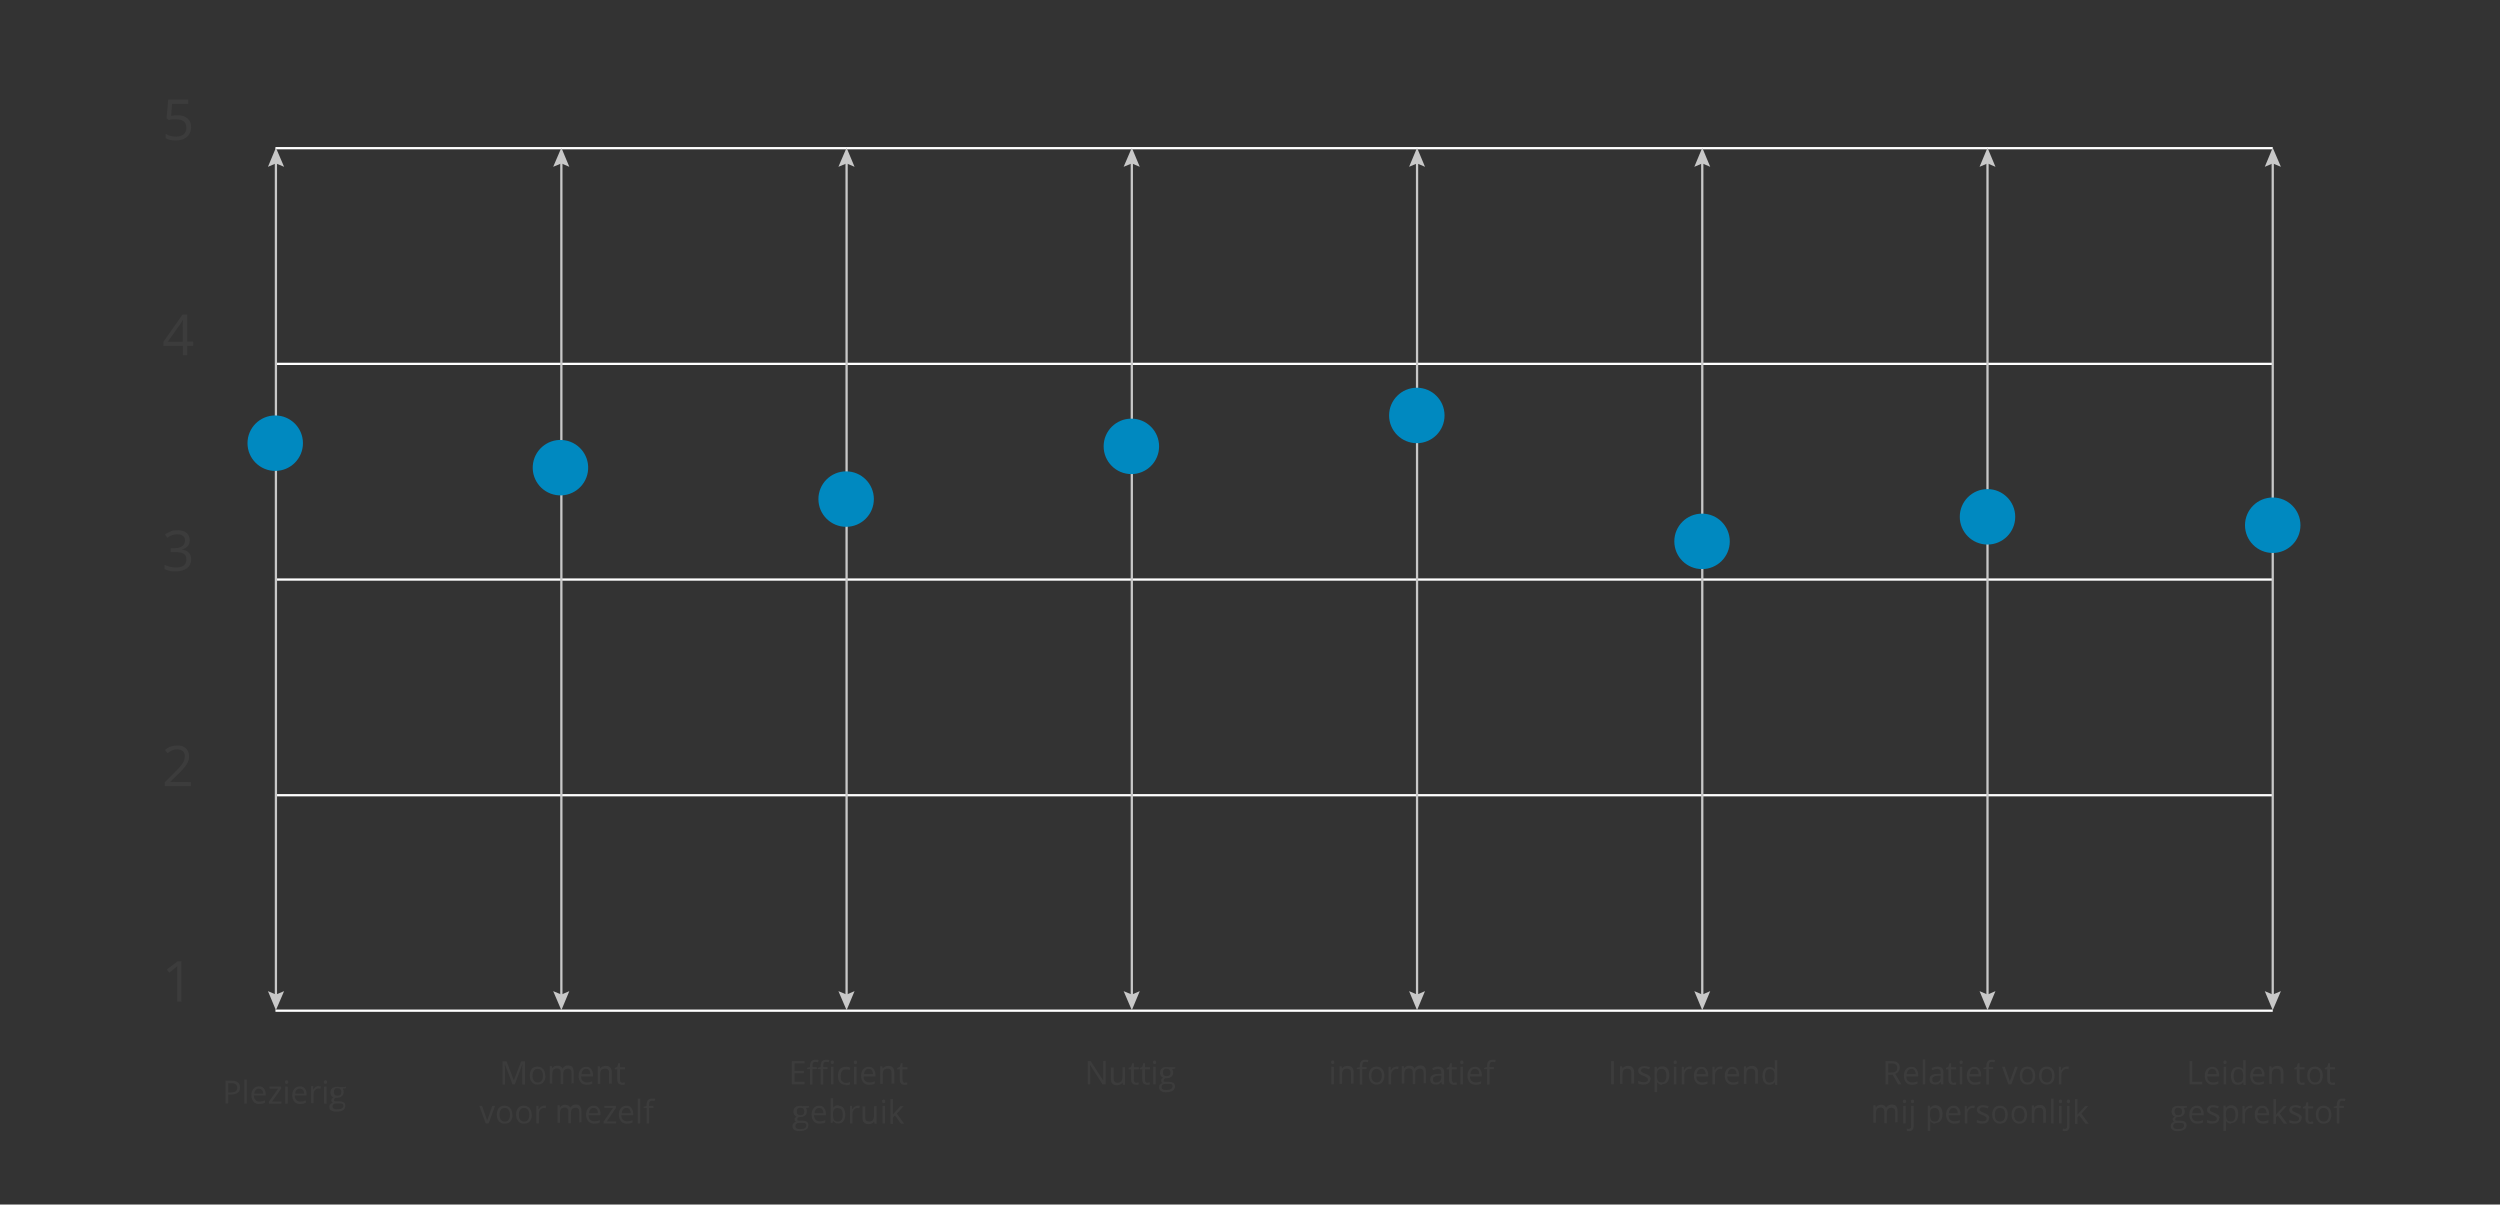 <?xml version="1.0" encoding="UTF-8"?>
<svg id="Laag_1" data-name="Laag 1" xmlns="http://www.w3.org/2000/svg" version="1.1" viewBox="0 0 1100 530">
  <rect x="0" y="0" width="1100" height="530" fill="#333333" stroke="none"/>
  <defs>
    <style>
      .cls-1 {
        stroke: #c8c8c8;
        stroke-width: 1px;
      }

      .cls-1, .cls-2 {
        fill: none;
        stroke-miterlimit: 10;
      }

      .cls-3 {
        fill: #0089c0;
      }

      .cls-3, .cls-4, .cls-5 {
        stroke-width: 0px;
      }

      .cls-2 {
        stroke: #fff;
      }

      .cls-4 {
        fill: #c8c8c8;
      }

      .cls-5 {
        fill: #3c3c3c;
      }
    </style>
  </defs>
  <g id="Grafiek">
    <line class="cls-2" x1="121.2" y1="160.1" x2="1000" y2="160.1"/>
    <line class="cls-2" x1="121.2" y1="444.7" x2="1000" y2="444.7"/>
    <line class="cls-2" x1="121.2" y1="65.2" x2="1000" y2="65.2"/>
    <line class="cls-2" x1="121.2" y1="349.9" x2="1000" y2="349.9"/>
    <line class="cls-2" x1="121.2" y1="255" x2="1000" y2="255"/>
    <g>
      <g>
        <line class="cls-1" x1="121.4" y1="70.8" x2="121.4" y2="438.8"/>
        <polygon class="cls-4" points="117.9 73.4 121.4 71.9 125 73.4 121.4 65 117.9 73.4"/>
        <polygon class="cls-4" points="117.9 436.1 121.4 437.6 125 436.1 121.4 444.5 117.9 436.1"/>
      </g>
      <g>
        <line class="cls-1" x1="247" y1="70.8" x2="247" y2="438.8"/>
        <polygon class="cls-4" points="243.4 73.4 247 71.9 250.5 73.4 247 65 243.4 73.4"/>
        <polygon class="cls-4" points="243.4 436.1 247 437.6 250.5 436.1 247 444.5 243.4 436.1"/>
      </g>
      <g>
        <line class="cls-1" x1="372.5" y1="70.8" x2="372.5" y2="438.8"/>
        <polygon class="cls-4" points="368.9 73.4 372.5 71.9 376 73.4 372.5 65 368.9 73.4"/>
        <polygon class="cls-4" points="368.9 436.1 372.5 437.6 376 436.1 372.5 444.5 368.9 436.1"/>
      </g>
      <g>
        <line class="cls-1" x1="498" y1="70.8" x2="498" y2="438.8"/>
        <polygon class="cls-4" points="494.4 73.4 498 71.9 501.5 73.4 498 65 494.4 73.4"/>
        <polygon class="cls-4" points="494.4 436.1 498 437.6 501.5 436.1 498 444.5 494.4 436.1"/>
      </g>
      <g>
        <line class="cls-1" x1="623.5" y1="70.8" x2="623.5" y2="438.8"/>
        <polygon class="cls-4" points="620 73.4 623.5 71.9 627 73.4 623.5 65 620 73.4"/>
        <polygon class="cls-4" points="620 436.1 623.5 437.6 627 436.1 623.5 444.5 620 436.1"/>
      </g>
      <g>
        <line class="cls-1" x1="749" y1="70.8" x2="749" y2="438.8"/>
        <polygon class="cls-4" points="745.5 73.4 749 71.9 752.5 73.4 749 65 745.5 73.4"/>
        <polygon class="cls-4" points="745.5 436.1 749 437.6 752.5 436.1 749 444.5 745.5 436.1"/>
      </g>
      <g>
        <line class="cls-1" x1="874.5" y1="70.8" x2="874.5" y2="438.8"/>
        <polygon class="cls-4" points="871 73.4 874.5 71.9 878 73.4 874.5 65 871 73.4"/>
        <polygon class="cls-4" points="871 436.1 874.5 437.6 878 436.1 874.5 444.5 871 436.1"/>
      </g>
      <g>
        <line class="cls-1" x1="1000" y1="70.8" x2="1000" y2="438.8"/>
        <polygon class="cls-4" points="996.5 73.4 1000 71.9 1003.6 73.4 1000 65 996.5 73.4"/>
        <polygon class="cls-4" points="996.5 436.1 1000 437.6 1003.6 436.1 1000 444.5 996.5 436.1"/>
      </g>
    </g>
    <circle class="cls-3" cx="121.1" cy="195" r="12.2"/>
    <circle class="cls-3" cx="1000" cy="231.1" r="12.2"/>
    <circle class="cls-3" cx="874.5" cy="227.4" r="12.2"/>
    <circle class="cls-3" cx="748.9" cy="238.2" r="12.2"/>
    <circle class="cls-3" cx="623.4" cy="182.8" r="12.2"/>
    <circle class="cls-3" cx="497.8" cy="196.4" r="12.2"/>
    <circle class="cls-3" cx="372.3" cy="219.6" r="12.2"/>
    <circle class="cls-3" cx="246.7" cy="205.8" r="12.2" transform="translate(4 416.4) rotate(-80.8)"/>
  </g>
  <g id="Tekst">
    <path class="cls-5" d="M80,440.7h-2v-12.6c0-1,0-2,0-3-.2.2-.4.4-.6.5-.2.2-1.2,1-2.9,2.4l-1.1-1.4,4.7-3.6h1.7s0,17.8,0,17.8Z"/>
    <g>
      <path class="cls-5" d="M105.6,478.5c0,1-.3,1.8-1,2.3-.7.5-1.7.8-3,.8h-1.2v3.9h-1.2v-10h2.6c2.5,0,3.8,1,3.8,2.9ZM100.4,480.7h1.1c1,0,1.8-.2,2.2-.5s.7-.9.7-1.6-.2-1.1-.7-1.5-1.1-.5-2-.5h-1.3v4.1h0Z"/>
      <path class="cls-5" d="M108.6,485.6h-1.1v-10.6h1.1v10.6Z"/>
      <path class="cls-5" d="M114.2,485.8c-1.1,0-2-.3-2.6-1s-1-1.6-1-2.8.3-2.2.9-2.9,1.4-1.1,2.4-1.1,1.7.3,2.2.9.8,1.4.8,2.4v.7h-5.2c0,.9.2,1.5.7,2,.4.5,1,.7,1.8.7s1.6-.2,2.4-.5v1c-.4.2-.8.3-1.1.4s-.8.1-1.3.1h0ZM113.9,479c-.6,0-1.1.2-1.4.6-.4.4-.6.9-.6,1.6h3.9c0-.7-.2-1.3-.5-1.6s-.8-.6-1.4-.6h0Z"/>
      <path class="cls-5" d="M123.7,485.6h-5.4v-.8l4.1-5.8h-3.8v-.9h5.1v.9l-4,5.7h4.1v.9h0Z"/>
      <path class="cls-5" d="M125.4,476.1c0-.3,0-.5.2-.6.1-.1.3-.2.5-.2s.3,0,.5.2.2.3.2.6,0,.5-.2.6c-.1.1-.3.2-.5.2s-.3,0-.5-.2c-.1-.1-.2-.3-.2-.6ZM126.6,485.6h-1.1v-7.5h1.1v7.5Z"/>
      <path class="cls-5" d="M132.2,485.8c-1.1,0-2-.3-2.6-1s-1-1.6-1-2.8.3-2.2.9-2.9,1.4-1.1,2.4-1.1,1.7.3,2.2.9.8,1.4.8,2.4v.7h-5.2c0,.9.2,1.5.7,2,.4.5,1,.7,1.8.7s1.6-.2,2.4-.5v1c-.4.2-.8.3-1.1.4s-.8.1-1.3.1h0ZM131.9,479c-.6,0-1.1.2-1.4.6-.4.4-.6.9-.6,1.6h3.9c0-.7-.2-1.3-.5-1.6-.3-.4-.8-.6-1.4-.6h0Z"/>
      <path class="cls-5" d="M140.3,478c.3,0,.6,0,.9,0l-.2,1c-.3,0-.6-.1-.8-.1-.6,0-1.1.2-1.6.7s-.6,1.1-.6,1.8v4h-1.1v-7.5h.9v1.4h.2c.3-.5.6-.9,1-1.1s.8-.4,1.3-.4h0Z"/>
      <path class="cls-5" d="M142.5,476.1c0-.3,0-.5.2-.6s.3-.2.5-.2.3,0,.5.2.2.3.2.6,0,.5-.2.6c-.1.1-.3.2-.5.2s-.4,0-.5-.2c-.1-.1-.2-.3-.2-.6ZM143.7,485.6h-1.1v-7.5h1.1v7.5Z"/>
      <path class="cls-5" d="M152.2,478.1v.7l-1.4.2c.1.2.2.4.3.6.1.3.1.5.1.9,0,.7-.2,1.3-.8,1.8s-1.2.7-2.1.7-.4,0-.6,0c-.5.2-.7.6-.7,1s0,.4.2.5c.2.1.5.1.9.1h1.3c.8,0,1.4.2,1.9.5s.6.8.6,1.5-.3,1.5-1,1.9-1.6.6-2.9.6-1.7-.2-2.3-.5-.8-.9-.8-1.5.1-.9.4-1.2c.3-.3.7-.6,1.2-.7-.2,0-.4-.2-.5-.4-.1-.2-.2-.4-.2-.6s0-.5.2-.7.4-.4.7-.6c-.4-.2-.7-.4-.9-.8s-.4-.8-.4-1.3c0-.8.2-1.5.7-1.9s1.2-.7,2.1-.7.8,0,1.1.1h2.6ZM146.3,486.9c0,.4.2.7.5.9.3.2.8.3,1.5.3.9,0,1.7-.1,2.1-.4s.7-.7.7-1.2-.1-.7-.4-.8-.7-.2-1.4-.2h-1.4c-.5,0-.9.1-1.2.4s-.4.6-.4,1.1h0ZM146.9,480.5c0,.5.1.9.4,1.2.3.3.7.4,1.2.4,1.1,0,1.7-.5,1.7-1.6s-.6-1.7-1.7-1.7-.9.1-1.2.4-.4.7-.4,1.3h0Z"/>
    </g>
    <g>
      <path class="cls-5" d="M225.5,477.1l-3.4-9h0c0,.7.1,1.6.1,2.6v6.5h-1.1v-10.2h1.8l3.2,8.4h0l3.2-8.4h1.7v10.2h-1.2v-6.6c0-.8,0-1.6.1-2.5h0l-3.4,9h-1Z"/>
      <path class="cls-5" d="M240,473.3c0,1.2-.3,2.2-.9,2.9s-1.5,1-2.6,1-1.3-.2-1.8-.5-.9-.8-1.2-1.4-.4-1.3-.4-2.1c0-1.2.3-2.2.9-2.9s1.5-1,2.5-1,1.9.4,2.5,1.1c.6.7.9,1.7.9,2.9h0ZM234.3,473.3c0,1,.2,1.7.6,2.2s.9.8,1.7.8,1.3-.2,1.7-.8c.4-.5.6-1.3.6-2.2s-.2-1.7-.6-2.2c-.4-.5-.9-.8-1.7-.8s-1.3.2-1.7.8-.6,1.2-.6,2.2h0Z"/>
      <path class="cls-5" d="M251.5,477.1v-5c0-.6-.1-1.1-.4-1.4s-.6-.5-1.2-.5-1.2.2-1.6.6c-.3.4-.5,1-.5,1.9v4.3h-1.1v-5c0-.6-.1-1.1-.4-1.4s-.6-.5-1.2-.5-1.2.2-1.6.6c-.3.4-.5,1.1-.5,2.1v4h-1.1v-7.7h.9l.2,1h0c.2-.4.5-.7.9-.9s.8-.3,1.3-.3c1.2,0,1.9.4,2.3,1.3h0c.2-.4.6-.7,1-1s.9-.4,1.4-.4c.9,0,1.5.2,1.9.7s.6,1.2.6,2.1v5h-1.1,0Z"/>
      <path class="cls-5" d="M258.2,477.3c-1.1,0-2-.3-2.6-1-.6-.7-1-1.6-1-2.9s.3-2.2.9-2.9,1.4-1.1,2.4-1.1,1.7.3,2.2,1,.8,1.5.8,2.5v.7h-5.2c0,.9.2,1.6.7,2s1,.7,1.8.7,1.6-.2,2.4-.5v1c-.4.2-.8.3-1.1.4-.4,0-.8.1-1.3.1h0ZM257.9,470.3c-.6,0-1.1.2-1.4.6-.4.4-.6,1-.6,1.7h3.9c0-.7-.2-1.3-.5-1.7-.3-.4-.8-.6-1.4-.6h0Z"/>
      <path class="cls-5" d="M268,477.1v-5c0-.6-.1-1.1-.4-1.4s-.7-.5-1.3-.5-1.4.2-1.7.6c-.4.4-.5,1.1-.5,2.1v4h-1.1v-7.7h.9l.2,1h0c.2-.4.6-.7,1-.9s.9-.3,1.4-.3c.9,0,1.6.2,2,.7.5.5.7,1.2.7,2.1v5h-1.1,0Z"/>
      <path class="cls-5" d="M273.9,476.3c.2,0,.4,0,.6,0s.3,0,.4,0v.9c-.1,0-.3.1-.5.1-.2,0-.5,0-.6,0-1.5,0-2.2-.8-2.2-2.3v-4.5h-1.1v-.6l1.1-.5.5-1.6h.7v1.8h2.2v.9h-2.2v4.5c0,.5.1.8.3,1.1.2.2.5.4.9.4h0Z"/>
      <path class="cls-5" d="M213.7,494.3l-2.8-7.7h1.2l1.6,4.5c.4,1.1.6,1.8.6,2.1h0c0-.2.2-.8.5-1.5s.9-2.5,1.8-5.1h1.2l-2.8,7.7h-1.3,0Z"/>
      <path class="cls-5" d="M225.5,490.5c0,1.2-.3,2.2-.9,2.9s-1.5,1-2.6,1-1.3-.2-1.8-.5-.9-.8-1.2-1.4-.4-1.3-.4-2.1c0-1.2.3-2.2.9-2.9s1.5-1,2.5-1,1.9.4,2.5,1.1c.6.7.9,1.7.9,2.9h0ZM219.8,490.5c0,1,.2,1.7.6,2.2s.9.8,1.7.8,1.3-.2,1.7-.8c.4-.5.6-1.3.6-2.2s-.2-1.7-.6-2.2c-.4-.5-.9-.8-1.7-.8s-1.3.2-1.7.8-.6,1.2-.6,2.2h0Z"/>
      <path class="cls-5" d="M234,490.5c0,1.2-.3,2.2-.9,2.9s-1.5,1-2.6,1-1.3-.2-1.8-.5-.9-.8-1.2-1.4-.4-1.3-.4-2.1c0-1.2.3-2.2.9-2.9s1.5-1,2.5-1,1.9.4,2.5,1.1c.6.7.9,1.7.9,2.9h0ZM228.3,490.5c0,1,.2,1.7.6,2.2s.9.8,1.7.8,1.3-.2,1.7-.8c.4-.5.6-1.3.6-2.2s-.2-1.7-.6-2.2c-.4-.5-.9-.8-1.7-.8s-1.3.2-1.7.8-.6,1.2-.6,2.2h0Z"/>
      <path class="cls-5" d="M239.4,486.5c.3,0,.6,0,.9,0l-.2,1.1c-.3,0-.6-.1-.8-.1-.6,0-1.1.2-1.6.8s-.6,1.1-.6,1.9v4.1h-1.1v-7.7h.9v1.4h.2c.3-.5.6-.9,1-1.1s.8-.4,1.3-.4h0Z"/>
      <path class="cls-5" d="M254.9,494.3v-5c0-.6-.1-1.1-.4-1.4s-.6-.5-1.2-.5-1.2.2-1.6.6c-.3.4-.5,1-.5,1.9v4.3h-1.1v-5c0-.6-.1-1.1-.4-1.4s-.6-.5-1.2-.5-1.2.2-1.6.6c-.3.4-.5,1.1-.5,2.1v4h-1.1v-7.7h.9l.2,1h0c.2-.4.5-.7.9-.9s.8-.3,1.3-.3c1.2,0,1.9.4,2.3,1.3h0c.2-.4.6-.7,1-1s.9-.4,1.4-.4c.9,0,1.5.2,1.9.7s.6,1.2.6,2.1v5h-1.1,0Z"/>
      <path class="cls-5" d="M261.5,494.4c-1.1,0-2-.3-2.6-1-.6-.7-1-1.6-1-2.9s.3-2.2.9-2.9,1.4-1.1,2.4-1.1,1.7.3,2.2,1,.8,1.5.8,2.5v.7h-5.2c0,.9.2,1.6.7,2s1,.7,1.8.7,1.6-.2,2.4-.5v1c-.4.2-.8.3-1.1.4-.4,0-.8.1-1.3.1h0ZM261.2,487.5c-.6,0-1.1.2-1.4.6-.4.4-.6,1-.6,1.7h3.9c0-.7-.2-1.3-.5-1.7-.3-.4-.8-.6-1.4-.6h0Z"/>
      <path class="cls-5" d="M271,494.3h-5.4v-.8l4.1-6h-3.8v-.9h5.1v.9l-4,5.9h4.1v.9h0Z"/>
      <path class="cls-5" d="M275.9,494.4c-1.1,0-2-.3-2.6-1-.6-.7-1-1.6-1-2.9s.3-2.2.9-2.9,1.4-1.1,2.4-1.1,1.7.3,2.2,1,.8,1.5.8,2.5v.7h-5.2c0,.9.2,1.6.7,2s1,.7,1.8.7,1.6-.2,2.4-.5v1c-.4.2-.8.3-1.1.4-.4,0-.8.1-1.3.1h0ZM275.6,487.5c-.6,0-1.1.2-1.4.6-.4.4-.6,1-.6,1.7h3.9c0-.7-.2-1.3-.5-1.7-.3-.4-.8-.6-1.4-.6h0Z"/>
      <path class="cls-5" d="M281.7,494.3h-1.1v-10.9h1.1v10.9Z"/>
      <path class="cls-5" d="M287.5,487.5h-1.9v6.8h-1.1v-6.8h-1.3v-.5l1.3-.4v-.4c0-1.9.8-2.8,2.4-2.8s.9,0,1.4.2l-.3.9c-.4-.1-.8-.2-1.1-.2s-.8.1-1,.4-.3.8-.3,1.4v.5h1.9v.9h0Z"/>
    </g>
    <g>
      <path class="cls-5" d="M354,477.1h-5.6v-10.2h5.6v1h-4.4v3.3h4.1v1h-4.1v3.8h4.4v1.1Z"/>
      <path class="cls-5" d="M359.4,470.4h-1.9v6.8h-1.1v-6.8h-1.3v-.5l1.3-.4v-.4c0-1.9.8-2.8,2.4-2.8s.9,0,1.4.2l-.3.9c-.4-.1-.8-.2-1.1-.2s-.8.1-1,.4-.3.8-.3,1.4v.5h1.9v.9h0ZM364.1,470.4h-1.9v6.8h-1.1v-6.8h-1.3v-.5l1.3-.4v-.4c0-1.9.8-2.8,2.4-2.8s.9,0,1.4.2l-.3.9c-.4-.1-.8-.2-1.1-.2s-.8.1-1,.4-.3.8-.3,1.4v.5h1.9v.9h0ZM365.5,467.4c0-.3,0-.5.2-.6s.3-.2.5-.2.3,0,.5.2.2.3.2.6,0,.5-.2.6-.3.2-.5.2-.4,0-.5-.2-.2-.3-.2-.6ZM366.7,477.1h-1.1v-7.7h1.1v7.7Z"/>
      <path class="cls-5" d="M372.1,477.3c-1.1,0-1.9-.3-2.5-1-.6-.7-.9-1.6-.9-2.9s.3-2.3.9-3c.6-.7,1.5-1,2.6-1s.7,0,1.1.1.6.2.9.3l-.4,1c-.2-.1-.5-.2-.8-.2s-.6-.1-.8-.1c-1.5,0-2.3,1-2.3,3s.2,1.7.6,2.2c.4.5.9.8,1.6.8s1.3-.1,1.9-.4v1c-.5.3-1.1.4-1.9.4h0Z"/>
      <path class="cls-5" d="M375.7,467.4c0-.3,0-.5.2-.6s.3-.2.5-.2.3,0,.5.2.2.3.2.6,0,.5-.2.6-.3.2-.5.2-.4,0-.5-.2-.2-.3-.2-.6ZM376.9,477.1h-1.1v-7.7h1.1v7.7Z"/>
      <path class="cls-5" d="M382.5,477.3c-1.1,0-2-.3-2.6-1-.6-.7-1-1.6-1-2.9s.3-2.2.9-2.9,1.4-1.1,2.4-1.1,1.7.3,2.2,1,.8,1.5.8,2.5v.7h-5.2c0,.9.2,1.6.7,2s1,.7,1.8.7,1.6-.2,2.4-.5v1c-.4.2-.8.3-1.1.4-.4,0-.8.1-1.3.1h0ZM382.2,470.3c-.6,0-1.1.2-1.4.6-.4.4-.6,1-.6,1.7h3.9c0-.7-.2-1.3-.5-1.7-.3-.4-.8-.6-1.4-.6h0Z"/>
      <path class="cls-5" d="M392.3,477.1v-5c0-.6-.1-1.1-.4-1.4s-.7-.5-1.3-.5-1.4.2-1.7.6c-.4.4-.5,1.1-.5,2.1v4h-1.1v-7.7h.9l.2,1h0c.2-.4.6-.7,1-.9s.9-.3,1.4-.3c.9,0,1.6.2,2,.7.5.5.7,1.2.7,2.1v5h-1.1,0Z"/>
      <path class="cls-5" d="M398.2,476.3c.2,0,.4,0,.6,0s.3,0,.4,0v.9c-.1,0-.3.1-.5.1-.2,0-.5,0-.6,0-1.5,0-2.2-.8-2.2-2.3v-4.5h-1.1v-.6l1.1-.5.5-1.6h.7v1.8h2.2v.9h-2.2v4.5c0,.5.1.8.3,1.1.2.2.5.4.9.4h0Z"/>
      <path class="cls-5" d="M356,486.6v.7l-1.4.2c.1.2.2.4.3.6s.1.6.1.9c0,.8-.2,1.4-.8,1.8-.5.5-1.2.7-2.1.7s-.4,0-.6,0c-.5.3-.7.6-.7,1s0,.4.2.5.5.1.9.1h1.3c.8,0,1.4.2,1.9.5.4.4.6.9.6,1.5s-.3,1.5-1,1.9-1.6.7-2.9.7-1.7-.2-2.3-.6-.8-.9-.8-1.6.1-.9.4-1.2.7-.6,1.2-.7c-.2,0-.4-.2-.5-.4s-.2-.4-.2-.6,0-.5.2-.7.4-.4.7-.6c-.4-.2-.7-.4-1-.8-.2-.4-.4-.8-.4-1.3,0-.8.2-1.5.7-1.9.5-.5,1.2-.7,2.1-.7s.8,0,1.1.1h2.6ZM350,495.6c0,.4.2.7.5.9s.8.3,1.5.3c1,0,1.7-.1,2.1-.4s.7-.7.7-1.2-.1-.7-.4-.9c-.2-.2-.7-.2-1.4-.2h-1.4c-.5,0-.9.1-1.2.4-.3.2-.4.6-.4,1.1h0ZM350.6,489.1c0,.5.1.9.4,1.2.3.3.7.4,1.2.4,1.1,0,1.7-.5,1.7-1.6s-.6-1.7-1.7-1.7-.9.1-1.2.4-.4.7-.4,1.3Z"/>
      <path class="cls-5" d="M360.7,494.4c-1.1,0-2-.3-2.6-1-.6-.7-1-1.6-1-2.9s.3-2.2.9-2.9,1.4-1.1,2.4-1.1,1.7.3,2.2,1,.8,1.5.8,2.5v.7h-5.2c0,.9.2,1.6.7,2s1,.7,1.8.7,1.6-.2,2.4-.5v1c-.4.2-.8.3-1.1.4-.4,0-.8.1-1.3.1h0ZM360.4,487.5c-.6,0-1.1.2-1.4.6-.4.4-.6,1-.6,1.7h3.9c0-.7-.2-1.3-.5-1.7-.3-.4-.8-.6-1.4-.6h0Z"/>
      <path class="cls-5" d="M368.8,486.5c1,0,1.8.3,2.3,1s.8,1.7.8,2.9-.3,2.2-.8,2.9c-.5.7-1.3,1-2.3,1s-.9,0-1.3-.3c-.4-.2-.7-.5-1-.9h0l-.2,1h-.8v-10.9h1.1v2.6c0,.6,0,1.1,0,1.6h0c.5-.8,1.3-1.1,2.4-1.1h0ZM368.7,487.5c-.8,0-1.3.2-1.7.7s-.5,1.2-.5,2.3.2,1.8.5,2.3c.4.5.9.7,1.7.7s1.2-.3,1.6-.8.5-1.3.5-2.2-.2-1.7-.5-2.2c-.3-.5-.9-.7-1.6-.7h0Z"/>
      <path class="cls-5" d="M377.4,486.5c.3,0,.6,0,.9,0l-.2,1.1c-.3,0-.6-.1-.8-.1-.6,0-1.1.2-1.6.8s-.6,1.1-.6,1.9v4.1h-1.1v-7.7h.9v1.4h.2c.3-.5.6-.9,1-1.1s.8-.4,1.3-.4h0Z"/>
      <path class="cls-5" d="M380.7,486.6v5c0,.6.1,1.1.4,1.4s.7.5,1.3.5,1.4-.2,1.7-.7.5-1.1.5-2.1v-4h1.1v7.7h-.9l-.2-1h0c-.2.4-.5.7-1,.9-.4.2-.9.3-1.4.3-.9,0-1.6-.2-2-.7-.5-.4-.7-1.1-.7-2.1v-5h1.1,0Z"/>
      <path class="cls-5" d="M388.1,484.6c0-.3,0-.5.2-.6s.3-.2.5-.2.3,0,.5.2.2.3.2.6,0,.5-.2.6-.3.2-.5.2-.4,0-.5-.2-.2-.3-.2-.6ZM389.4,494.3h-1.1v-7.7h1.1v7.7Z"/>
      <path class="cls-5" d="M392.9,490.4c.2-.3.5-.7.9-1.1l2.4-2.6h1.4l-3,3.3,3.2,4.4h-1.4l-2.6-3.6-.9.8v2.9h-1.1v-10.9h1.1v5.8c0,.3,0,.6,0,1.2h0,0Z"/>
    </g>
    <g>
      <path class="cls-5" d="M486.4,477.1h-1.3l-5.5-8.6h0c0,1,.1,1.9.1,2.8v5.8h-1.1v-10.2h1.3l5.5,8.5h0c0-.1,0-.5,0-1.2s0-1.2,0-1.5v-5.9h1.1v10.2h0Z"/>
      <path class="cls-5" d="M490,469.5v5c0,.6.1,1.1.4,1.4s.7.5,1.3.5,1.4-.2,1.7-.7.5-1.1.5-2.1v-4h1.1v7.7h-.9l-.2-1h0c-.2.4-.5.7-1,.9-.4.2-.9.3-1.4.3-.9,0-1.6-.2-2-.7-.5-.4-.7-1.1-.7-2.1v-5h1.1,0Z"/>
      <path class="cls-5" d="M500,476.3c.2,0,.4,0,.6,0,.2,0,.3,0,.4,0v.9c-.1,0-.3.1-.5.1-.2,0-.5,0-.6,0-1.5,0-2.2-.8-2.2-2.3v-4.5h-1.1v-.6l1.1-.5.5-1.6h.7v1.8h2.2v.9h-2.2v4.5c0,.5.1.8.3,1.1s.5.4.9.4h0Z"/>
      <path class="cls-5" d="M504.9,476.3c.2,0,.4,0,.6,0,.2,0,.3,0,.4,0v.9c-.1,0-.3.1-.5.1-.2,0-.5,0-.6,0-1.5,0-2.2-.8-2.2-2.3v-4.5h-1.1v-.6l1.1-.5.5-1.6h.7v1.8h2.2v.9h-2.2v4.5c0,.5.1.8.3,1.1s.5.4.9.4h0Z"/>
      <path class="cls-5" d="M507.3,467.4c0-.3,0-.5.2-.6s.3-.2.5-.2.3,0,.5.2c.1.1.2.3.2.6s0,.5-.2.6-.3.2-.5.2-.4,0-.5-.2-.2-.3-.2-.6h0ZM508.5,477.1h-1.1v-7.7h1.1v7.7Z"/>
      <path class="cls-5" d="M517.1,469.5v.7l-1.4.2c.1.2.2.4.3.6s.2.6.2.9c0,.8-.2,1.4-.8,1.8-.5.5-1.2.7-2.1.7s-.4,0-.6,0c-.5.3-.7.6-.7,1s0,.4.2.5.5.1.9.1h1.3c.8,0,1.4.2,1.9.5.4.4.7.9.7,1.5s-.3,1.5-1,1.9-1.6.7-2.9.7-1.7-.2-2.3-.6-.8-.9-.8-1.6.1-.9.4-1.2.7-.6,1.2-.7c-.2,0-.4-.2-.5-.4-.1-.2-.2-.4-.2-.6s0-.5.2-.7c.1-.2.4-.4.7-.6-.4-.2-.7-.4-1-.8-.2-.4-.4-.8-.4-1.3,0-.8.2-1.5.7-1.9.5-.5,1.2-.7,2.1-.7s.8,0,1.1.1h2.6,0ZM511.1,478.4c0,.4.2.7.5.9s.8.3,1.5.3c1,0,1.7-.1,2.1-.4s.7-.7.7-1.2-.1-.7-.4-.9-.7-.2-1.4-.2h-1.4c-.5,0-.9.1-1.2.4-.3.2-.4.6-.4,1.1h0ZM511.7,471.9c0,.5.1.9.4,1.2s.7.4,1.2.4c1.1,0,1.7-.5,1.7-1.6s-.6-1.7-1.7-1.7-.9.1-1.2.4-.4.7-.4,1.3h0Z"/>
    </g>
    <g>
      <path class="cls-5" d="M585.7,467.4c0-.3,0-.5.2-.6s.3-.2.5-.2.3,0,.5.2c.1.1.2.3.2.6s0,.5-.2.6-.3.2-.5.2-.3,0-.5-.2-.2-.3-.2-.6h0ZM586.9,477.1h-1.1v-7.7h1.1v7.7Z"/>
      <path class="cls-5" d="M594.4,477.1v-5c0-.6-.1-1.1-.4-1.4s-.7-.5-1.3-.5-1.4.2-1.7.6-.5,1.1-.5,2.1v4h-1.1v-7.7h.9l.2,1h0c.2-.4.6-.7,1-.9s.9-.3,1.4-.3c.9,0,1.6.2,2,.7.5.4.7,1.2.7,2.1v5h-1.1,0Z"/>
      <path class="cls-5" d="M601.3,470.4h-1.9v6.8h-1.1v-6.8h-1.3v-.5l1.3-.4v-.4c0-1.9.8-2.8,2.4-2.8s.9,0,1.4.2l-.3.9c-.4-.1-.8-.2-1.1-.2s-.8.1-1,.4-.3.8-.3,1.4v.5h1.9v.9h0Z"/>
      <path class="cls-5" d="M609.1,473.3c0,1.2-.3,2.2-.9,2.9-.6.7-1.5,1-2.5,1s-1.3-.2-1.8-.5-.9-.8-1.2-1.4-.4-1.3-.4-2.1c0-1.2.3-2.2.9-2.9s1.5-1,2.5-1,1.9.4,2.5,1.1c.6.7.9,1.7.9,2.9h0ZM603.4,473.3c0,1,.2,1.7.6,2.2.4.5,1,.8,1.7.8s1.3-.2,1.7-.8c.4-.5.6-1.3.6-2.2s-.2-1.7-.6-2.2c-.4-.5-1-.8-1.7-.8s-1.3.2-1.7.8-.6,1.2-.6,2.2h0Z"/>
      <path class="cls-5" d="M614.5,469.3c.3,0,.6,0,.9,0l-.2,1.1c-.3,0-.6-.1-.8-.1-.6,0-1.1.2-1.6.8s-.7,1.1-.7,1.9v4.1h-1.1v-7.7h.9v1.4h.2c.3-.5.6-.9,1-1.1s.8-.4,1.3-.4h0Z"/>
      <path class="cls-5" d="M626.4,477.1v-5c0-.6-.1-1.1-.4-1.4-.2-.3-.7-.5-1.2-.5s-1.2.2-1.6.6-.5,1-.5,1.9v4.3h-1.1v-5c0-.6-.1-1.1-.4-1.4-.2-.3-.7-.5-1.2-.5s-1.2.2-1.6.6c-.3.4-.5,1.1-.5,2.1v4h-1.1v-7.7h.9l.2,1h0c.2-.4.5-.7.9-.9.4-.2.8-.3,1.3-.3,1.2,0,1.9.4,2.3,1.3h0c.2-.4.5-.7,1-1s.9-.4,1.5-.4c.8,0,1.5.2,1.9.7.4.4.6,1.2.6,2.1v5h-1.1,0Z"/>
      <path class="cls-5" d="M634.4,477.1l-.2-1.1h0c-.4.5-.8.8-1.1,1s-.8.2-1.4.2-1.3-.2-1.8-.6c-.4-.4-.6-1-.6-1.7,0-1.5,1.2-2.4,3.6-2.4h1.3v-.5c0-.6-.1-1-.4-1.3-.2-.3-.7-.4-1.2-.4s-1.3.2-2.1.6l-.3-.9c.4-.2.8-.4,1.2-.5.4-.1.9-.2,1.3-.2.9,0,1.5.2,2,.6s.7,1,.7,2v5.2h-.8ZM631.9,476.3c.7,0,1.3-.2,1.7-.6s.6-1,.6-1.7v-.7h-1.1c-.9,0-1.5.2-2,.5s-.6.6-.6,1.2.1.7.4,1,.6.3,1,.3h0Z"/>
      <path class="cls-5" d="M640,476.3c.2,0,.4,0,.6,0s.3,0,.4,0v.9c-.1,0-.3.1-.5.1s-.5,0-.7,0c-1.5,0-2.2-.8-2.2-2.3v-4.5h-1.1v-.6l1.1-.5.5-1.6h.7v1.8h2.2v.9h-2.2v4.5c0,.5.1.8.3,1.1s.5.4.9.4h0Z"/>
      <path class="cls-5" d="M642.5,467.4c0-.3,0-.5.2-.6s.3-.2.5-.2.3,0,.5.2c.1.1.2.3.2.6s0,.5-.2.6-.3.2-.5.2-.3,0-.5-.2-.2-.3-.2-.6h0ZM643.7,477.1h-1.1v-7.7h1.1v7.7Z"/>
      <path class="cls-5" d="M649.3,477.3c-1.1,0-2-.3-2.6-1s-1-1.6-1-2.9.3-2.2.9-2.9,1.4-1.1,2.4-1.1,1.7.3,2.2,1,.8,1.5.8,2.5v.7h-5.2c0,.9.2,1.6.7,2s1,.7,1.8.7,1.6-.2,2.4-.5v1c-.4.2-.8.3-1.1.4-.4,0-.8.1-1.3.1h0ZM649,470.3c-.6,0-1.1.2-1.4.6s-.6,1-.6,1.7h3.9c0-.7-.2-1.3-.5-1.7s-.8-.6-1.4-.6h0Z"/>
      <path class="cls-5" d="M657.3,470.4h-1.9v6.8h-1.1v-6.8h-1.3v-.5l1.3-.4v-.4c0-1.9.8-2.8,2.4-2.8s.9,0,1.4.2l-.3.9c-.4-.1-.8-.2-1.1-.2s-.8.1-1,.4-.3.8-.3,1.4v.5h1.9v.9h0Z"/>
    </g>
    <g>
      <path class="cls-5" d="M708.9,477.1v-10.2h1.2v10.2h-1.2Z"/>
      <path class="cls-5" d="M717.8,477.1v-5c0-.6-.1-1.1-.4-1.4-.3-.3-.7-.5-1.3-.5s-1.4.2-1.7.6-.5,1.1-.5,2.1v4h-1.1v-7.7h.9l.2,1h0c.2-.4.6-.7,1-.9s.9-.3,1.4-.3c.9,0,1.6.2,2,.7.5.5.7,1.2.7,2.1v5h-1.1,0Z"/>
      <path class="cls-5" d="M726.1,475c0,.7-.3,1.3-.8,1.6-.5.4-1.2.6-2.2.6s-1.8-.2-2.3-.5v-1.1c.4.2.8.3,1.2.4.4.1.8.2,1.2.2.6,0,1-.1,1.4-.3s.5-.5.5-.9-.1-.5-.4-.8-.8-.5-1.5-.8c-.7-.3-1.2-.5-1.5-.7s-.5-.4-.7-.7c-.1-.2-.2-.5-.2-.9,0-.6.2-1.1.8-1.5.5-.4,1.2-.5,2-.5s1.6.2,2.4.5l-.4.9c-.8-.3-1.4-.5-2-.5s-.9,0-1.2.3-.4.4-.4.7,0,.4.2.5.3.3.5.4.7.3,1.3.6c.9.3,1.5.7,1.8,1,.3.3.5.8.5,1.3h0Z"/>
      <path class="cls-5" d="M731.4,477.3c-.5,0-.9,0-1.3-.3-.4-.2-.7-.5-1-.9h0c0,.5,0,.9,0,1.3v3.1h-1.1v-11.1h.9l.2,1h0c.3-.4.6-.7,1-.9s.8-.3,1.3-.3c1,0,1.8.4,2.3,1s.8,1.7.8,2.9-.3,2.2-.8,2.9c-.5.7-1.3,1-2.3,1h0ZM731.2,470.3c-.8,0-1.3.2-1.7.6-.3.4-.5,1.1-.5,2.1v.3c0,1.1.2,1.8.5,2.3.3.5.9.7,1.7.7s1.2-.3,1.5-.8c.4-.5.5-1.3.5-2.2s-.2-1.7-.5-2.2-.9-.8-1.5-.8h0Z"/>
      <path class="cls-5" d="M736.4,467.4c0-.3,0-.5.2-.6s.3-.2.5-.2.3,0,.5.2.2.3.2.6,0,.5-.2.6-.3.2-.5.2-.3,0-.5-.2-.2-.3-.2-.6ZM737.6,477.1h-1.1v-7.7h1.1v7.7Z"/>
      <path class="cls-5" d="M743.5,469.3c.3,0,.6,0,.9,0l-.2,1.1c-.3,0-.6-.1-.8-.1-.6,0-1.1.2-1.6.8s-.7,1.1-.7,1.9v4.1h-1.1v-7.7h.9v1.4h.2c.3-.5.6-.9,1-1.1s.8-.4,1.3-.4h0Z"/>
      <path class="cls-5" d="M748.9,477.3c-1.1,0-2-.3-2.6-1s-1-1.6-1-2.9.3-2.2.9-2.9,1.4-1.1,2.4-1.1,1.7.3,2.2,1,.8,1.5.8,2.5v.7h-5.2c0,.9.2,1.6.7,2s1,.7,1.8.7,1.6-.2,2.4-.5v1c-.4.2-.8.3-1.1.4-.4,0-.8.1-1.3.1h0ZM748.6,470.3c-.6,0-1.1.2-1.4.6s-.6,1-.6,1.7h3.9c0-.7-.2-1.3-.5-1.7-.3-.4-.8-.6-1.4-.6h0Z"/>
      <path class="cls-5" d="M757,469.3c.3,0,.6,0,.9,0l-.2,1.1c-.3,0-.6-.1-.8-.1-.6,0-1.1.2-1.6.8s-.7,1.1-.7,1.9v4.1h-1.1v-7.7h.9v1.4h.2c.3-.5.6-.9,1-1.1s.8-.4,1.3-.4h0Z"/>
      <path class="cls-5" d="M762.5,477.3c-1.1,0-2-.3-2.6-1s-1-1.6-1-2.9.3-2.2.9-2.9,1.4-1.1,2.4-1.1,1.7.3,2.2,1,.8,1.5.8,2.5v.7h-5.2c0,.9.2,1.6.7,2s1,.7,1.8.7,1.6-.2,2.4-.5v1c-.4.2-.8.3-1.1.4-.4,0-.8.1-1.3.1h0ZM762.2,470.3c-.6,0-1.1.2-1.4.6s-.6,1-.6,1.7h3.9c0-.7-.2-1.3-.5-1.7-.3-.4-.8-.6-1.4-.6h0Z"/>
      <path class="cls-5" d="M772.3,477.1v-5c0-.6-.1-1.1-.4-1.4-.3-.3-.7-.5-1.3-.5s-1.4.2-1.7.6-.5,1.1-.5,2.1v4h-1.1v-7.7h.9l.2,1h0c.2-.4.6-.7,1-.9s.9-.3,1.4-.3c.9,0,1.6.2,2,.7.5.5.7,1.2.7,2.1v5h-1.1,0Z"/>
      <path class="cls-5" d="M780.9,476.1h0c-.5.8-1.3,1.2-2.3,1.2s-1.7-.3-2.3-1c-.5-.7-.8-1.7-.8-2.9s.3-2.2.8-2.9,1.3-1,2.3-1,1.8.4,2.3,1.1h0v-.5s0-.5,0-.5v-3.1h1.1v10.9h-.9l-.2-1h0ZM778.6,476.3c.8,0,1.3-.2,1.7-.6s.5-1.1.5-2.1v-.2c0-1.1-.2-1.9-.5-2.3-.3-.5-.9-.7-1.7-.7s-1.2.3-1.5.8c-.3.5-.5,1.3-.5,2.2s.2,1.7.5,2.2.9.8,1.5.8h0Z"/>
    </g>
    <g>
      <path class="cls-5" d="M830.8,472.9v4.2h-1.2v-10.2h2.7c1.2,0,2.1.2,2.7.7.6.5.9,1.2.9,2.2s-.7,2.3-2,2.7l2.7,4.6h-1.4l-2.4-4.2h-2.1ZM830.8,471.9h1.6c.8,0,1.4-.2,1.8-.5s.6-.8.6-1.5-.2-1.2-.6-1.5-1-.5-1.9-.5h-1.5v3.9h0Z"/>
      <path class="cls-5" d="M841.3,477.3c-1.1,0-2-.3-2.6-1s-1-1.6-1-2.9.3-2.2.9-2.9,1.4-1.1,2.4-1.1,1.7.3,2.2,1,.8,1.5.8,2.5v.7h-5.2c0,.9.2,1.6.7,2s1,.7,1.8.7,1.6-.2,2.4-.5v1c-.4.2-.8.3-1.1.4-.4,0-.8.1-1.3.1h0ZM841,470.3c-.6,0-1.1.2-1.4.6s-.6,1-.6,1.7h3.9c0-.7-.2-1.3-.5-1.7-.3-.4-.8-.6-1.4-.6h0Z"/>
      <path class="cls-5" d="M847.1,477.1h-1.1v-10.9h1.1v10.9Z"/>
      <path class="cls-5" d="M854.1,477.1l-.2-1.1h0c-.4.5-.8.8-1.1,1s-.8.2-1.4.2-1.3-.2-1.8-.6c-.4-.4-.6-1-.6-1.7,0-1.5,1.2-2.4,3.6-2.4h1.3v-.5c0-.6-.1-1-.4-1.3s-.7-.4-1.2-.4-1.3.2-2.1.6l-.3-.9c.4-.2.8-.4,1.2-.5.4-.1.9-.2,1.3-.2.9,0,1.5.2,2,.6s.7,1,.7,2v5.2h-.8ZM851.6,476.3c.7,0,1.3-.2,1.7-.6.4-.4.6-1,.6-1.7v-.7h-1.1c-.9,0-1.5.2-2,.5s-.6.6-.6,1.2.1.7.4,1,.6.3,1,.3h0Z"/>
      <path class="cls-5" d="M859.7,476.3c.2,0,.4,0,.6,0s.3,0,.4,0v.9c-.1,0-.3.1-.5.1s-.5,0-.7,0c-1.5,0-2.2-.8-2.2-2.3v-4.5h-1.1v-.6l1.1-.5.5-1.6h.7v1.8h2.2v.9h-2.2v4.5c0,.5.1.8.3,1.1.2.2.5.4.9.4h0Z"/>
      <path class="cls-5" d="M862.2,467.4c0-.3,0-.5.2-.6s.3-.2.5-.2.3,0,.5.2.2.3.2.6,0,.5-.2.6-.3.2-.5.2-.3,0-.5-.2-.2-.3-.2-.6ZM863.4,477.1h-1.1v-7.7h1.1v7.7Z"/>
      <path class="cls-5" d="M869,477.3c-1.1,0-2-.3-2.6-1s-1-1.6-1-2.9.3-2.2.9-2.9,1.4-1.1,2.4-1.1,1.7.3,2.2,1,.8,1.5.8,2.5v.7h-5.2c0,.9.2,1.6.7,2s1,.7,1.8.7,1.6-.2,2.4-.5v1c-.4.2-.8.3-1.1.4-.4,0-.8.1-1.3.1h0ZM868.7,470.3c-.6,0-1.1.2-1.4.6s-.6,1-.6,1.7h3.9c0-.7-.2-1.3-.5-1.7-.3-.4-.8-.6-1.4-.6h0Z"/>
      <path class="cls-5" d="M877,470.4h-1.9v6.8h-1.1v-6.8h-1.3v-.5l1.3-.4v-.4c0-1.9.8-2.8,2.4-2.8s.9,0,1.4.2l-.3.9c-.4-.1-.8-.2-1.1-.2s-.8.1-1,.4-.3.8-.3,1.4v.5h1.9v.9h0Z"/>
      <path class="cls-5" d="M883.7,477.1l-2.8-7.7h1.2l1.6,4.5c.4,1.1.6,1.8.6,2.1h0c0-.2.2-.8.5-1.5s.9-2.5,1.8-5.1h1.2l-2.8,7.7h-1.3,0Z"/>
      <path class="cls-5" d="M895.5,473.3c0,1.2-.3,2.2-.9,2.9s-1.5,1-2.5,1-1.3-.2-1.8-.5-.9-.8-1.2-1.4-.4-1.3-.4-2.1c0-1.2.3-2.2.9-2.9s1.5-1,2.5-1,1.9.4,2.5,1.1c.6.7.9,1.7.9,2.9h0ZM889.8,473.3c0,1,.2,1.7.6,2.2s1,.8,1.7.8,1.3-.2,1.7-.8c.4-.5.6-1.3.6-2.2s-.2-1.7-.6-2.2c-.4-.5-1-.8-1.7-.8s-1.3.2-1.7.8-.6,1.2-.6,2.2h0Z"/>
      <path class="cls-5" d="M904,473.3c0,1.2-.3,2.2-.9,2.9s-1.5,1-2.5,1-1.3-.2-1.8-.5-.9-.8-1.2-1.4-.4-1.3-.4-2.1c0-1.2.3-2.2.9-2.9s1.5-1,2.5-1,1.9.4,2.5,1.1c.6.7.9,1.7.9,2.9h0ZM898.3,473.3c0,1,.2,1.7.6,2.2s1,.8,1.7.8,1.3-.2,1.7-.8c.4-.5.6-1.3.6-2.2s-.2-1.7-.6-2.2c-.4-.5-1-.8-1.7-.8s-1.3.2-1.7.8-.6,1.2-.6,2.2h0Z"/>
      <path class="cls-5" d="M909.4,469.3c.3,0,.6,0,.9,0l-.2,1.1c-.3,0-.6-.1-.8-.1-.6,0-1.1.2-1.6.8s-.7,1.1-.7,1.9v4.1h-1.1v-7.7h.9v1.4h.2c.3-.5.6-.9,1-1.1s.8-.4,1.3-.4h0Z"/>
      <path class="cls-5" d="M833.9,494.3v-5c0-.6-.1-1.1-.4-1.4s-.7-.5-1.2-.5-1.2.2-1.6.6c-.3.4-.5,1-.5,1.9v4.3h-1.1v-5c0-.6-.1-1.1-.4-1.4s-.7-.5-1.2-.5-1.2.2-1.6.6c-.3.4-.5,1.1-.5,2.1v4h-1.1v-7.7h.9l.2,1h0c.2-.4.5-.7.9-.9s.8-.3,1.3-.3c1.2,0,1.9.4,2.3,1.3h0c.2-.4.5-.7,1-1s.9-.4,1.5-.4c.8,0,1.5.2,1.9.7.4.5.6,1.2.6,2.1v5h-1.1,0Z"/>
      <path class="cls-5" d="M837.3,484.6c0-.3,0-.5.2-.6s.3-.2.5-.2.3,0,.5.2.2.3.2.6,0,.5-.2.6-.3.2-.5.2-.3,0-.5-.2-.2-.3-.2-.6ZM838.5,494.3h-1.1v-7.7h1.1v7.7Z"/>
      <path class="cls-5" d="M840,497.7c-.4,0-.8,0-1-.2v-.9c.3,0,.6.1.9.1s.6-.1.8-.3c.2-.2.2-.5.2-.9v-8.9h1.1v8.8c0,1.5-.7,2.3-2,2.3h0ZM840.8,484.6c0-.3,0-.5.2-.6s.3-.2.5-.2.3,0,.5.2.2.3.2.6,0,.5-.2.6-.3.2-.5.2-.3,0-.5-.2-.2-.3-.2-.6Z"/>
      <path class="cls-5" d="M851.6,494.4c-.5,0-.9,0-1.3-.3-.4-.2-.7-.5-1-.9h0c0,.5,0,.9,0,1.3v3.1h-1.1v-11.1h.9l.2,1h0c.3-.4.6-.7,1-.9s.8-.3,1.3-.3c1,0,1.8.4,2.3,1s.8,1.7.8,2.9-.3,2.2-.8,2.9c-.5.7-1.3,1-2.3,1h0ZM851.4,487.5c-.8,0-1.3.2-1.7.6-.3.4-.5,1.1-.5,2.1v.3c0,1.1.2,1.8.5,2.3.3.5.9.7,1.7.7s1.2-.3,1.5-.8c.4-.5.5-1.3.5-2.2s-.2-1.7-.5-2.2-.9-.8-1.5-.8h0Z"/>
      <path class="cls-5" d="M859.9,494.4c-1.1,0-2-.3-2.6-1s-1-1.6-1-2.9.3-2.2.9-2.9,1.4-1.1,2.4-1.1,1.7.3,2.2,1,.8,1.5.8,2.5v.7h-5.2c0,.9.2,1.6.7,2s1,.7,1.8.7,1.6-.2,2.4-.5v1c-.4.2-.8.3-1.1.4-.4,0-.8.1-1.3.1h0ZM859.5,487.5c-.6,0-1.1.2-1.4.6s-.6,1-.6,1.7h3.9c0-.7-.2-1.3-.5-1.7-.3-.4-.8-.6-1.4-.6h0Z"/>
      <path class="cls-5" d="M868,486.5c.3,0,.6,0,.9,0l-.2,1.1c-.3,0-.6-.1-.8-.1-.6,0-1.1.2-1.6.8s-.7,1.1-.7,1.9v4.1h-1.1v-7.7h.9v1.4h.2c.3-.5.6-.9,1-1.1s.8-.4,1.3-.4h0Z"/>
      <path class="cls-5" d="M875.1,492.2c0,.7-.3,1.3-.8,1.6-.5.4-1.2.6-2.2.6s-1.8-.2-2.3-.5v-1.1c.4.2.8.3,1.2.4.4.1.8.2,1.2.2.6,0,1-.1,1.4-.3s.5-.5.5-.9-.1-.5-.4-.8-.8-.5-1.5-.8c-.7-.3-1.2-.5-1.5-.7s-.5-.4-.7-.7c-.1-.2-.2-.5-.2-.9,0-.6.2-1.1.8-1.5.5-.4,1.2-.5,2-.5s1.6.2,2.4.5l-.4.9c-.8-.3-1.4-.5-2-.5s-.9,0-1.2.3-.4.4-.4.7,0,.4.2.5.3.3.5.4.7.3,1.3.6c.9.3,1.5.7,1.8,1,.3.3.5.8.5,1.3h0Z"/>
      <path class="cls-5" d="M883.4,490.5c0,1.2-.3,2.2-.9,2.9s-1.5,1-2.5,1-1.3-.2-1.8-.5-.9-.8-1.2-1.4-.4-1.3-.4-2.1c0-1.2.3-2.2.9-2.9s1.5-1,2.5-1,1.9.4,2.5,1.1c.6.7.9,1.7.9,2.9h0ZM877.7,490.5c0,1,.2,1.7.6,2.2s1,.8,1.7.8,1.3-.2,1.7-.8c.4-.5.6-1.3.6-2.2s-.2-1.7-.6-2.2c-.4-.5-1-.8-1.7-.8s-1.3.2-1.7.8-.6,1.2-.6,2.2h0Z"/>
      <path class="cls-5" d="M891.9,490.5c0,1.2-.3,2.2-.9,2.9s-1.5,1-2.5,1-1.3-.2-1.8-.5-.9-.8-1.2-1.4-.4-1.3-.4-2.1c0-1.2.3-2.2.9-2.9s1.5-1,2.5-1,1.9.4,2.5,1.1c.6.7.9,1.7.9,2.9h0ZM886.2,490.5c0,1,.2,1.7.6,2.2s1,.8,1.7.8,1.3-.2,1.7-.8c.4-.5.6-1.3.6-2.2s-.2-1.7-.6-2.2c-.4-.5-1-.8-1.7-.8s-1.3.2-1.7.8-.6,1.2-.6,2.2h0Z"/>
      <path class="cls-5" d="M899,494.3v-5c0-.6-.1-1.1-.4-1.4-.3-.3-.7-.5-1.3-.5s-1.4.2-1.7.6-.5,1.1-.5,2.1v4h-1.1v-7.7h.9l.2,1h0c.2-.4.6-.7,1-.9s.9-.3,1.4-.3c.9,0,1.6.2,2,.7.5.5.7,1.2.7,2.1v5h-1.1,0Z"/>
      <path class="cls-5" d="M903.6,494.3h-1.1v-10.9h1.1v10.9Z"/>
      <path class="cls-5" d="M905.9,484.6c0-.3,0-.5.2-.6s.3-.2.5-.2.3,0,.5.2.2.3.2.6,0,.5-.2.6-.3.2-.5.2-.3,0-.5-.2-.2-.3-.2-.6ZM907.1,494.3h-1.1v-7.7h1.1v7.7Z"/>
      <path class="cls-5" d="M908.6,497.7c-.4,0-.8,0-1-.2v-.9c.3,0,.6.1.9.1s.6-.1.8-.3c.2-.2.2-.5.2-.9v-8.9h1.1v8.8c0,1.5-.7,2.3-2,2.3h0ZM909.4,484.6c0-.3,0-.5.2-.6s.3-.2.5-.2.3,0,.5.2.2.3.2.6,0,.5-.2.6-.3.2-.5.2-.3,0-.5-.2-.2-.3-.2-.6Z"/>
      <path class="cls-5" d="M914.2,490.4c.2-.3.5-.7.9-1.1l2.4-2.6h1.3l-3,3.3,3.2,4.4h-1.4l-2.7-3.6-.8.8v2.9h-1.1v-10.9h1.1v5.8c0,.3,0,.6,0,1.2h0,0Z"/>
    </g>
    <g>
      <path class="cls-5" d="M963.4,477.1v-10.2h1.2v9.1h4.4v1.1h-5.6,0Z"/>
      <path class="cls-5" d="M973.7,477.3c-1.1,0-2-.3-2.6-1s-1-1.6-1-2.9.3-2.2.9-2.9,1.4-1.1,2.4-1.1,1.7.3,2.2,1,.8,1.5.8,2.5v.7h-5.2c0,.9.2,1.6.7,2,.4.5,1,.7,1.8.7s1.6-.2,2.4-.5v1c-.4.2-.8.3-1.1.4-.4,0-.8.1-1.3.1h0ZM973.4,470.3c-.6,0-1.1.2-1.4.6s-.6,1-.6,1.7h3.9c0-.7-.2-1.3-.5-1.7s-.8-.6-1.4-.6h0Z"/>
      <path class="cls-5" d="M978.3,467.4c0-.3,0-.5.2-.6s.3-.2.5-.2.3,0,.5.2c.1.1.2.3.2.6s0,.5-.2.6-.3.2-.5.2-.3,0-.5-.2-.2-.3-.2-.6h0ZM979.5,477.1h-1.1v-7.7h1.1v7.7Z"/>
      <path class="cls-5" d="M987,476.1h0c-.5.8-1.3,1.2-2.3,1.2s-1.7-.3-2.3-1c-.5-.7-.8-1.7-.8-2.9s.3-2.2.8-2.9,1.3-1,2.3-1,1.8.4,2.3,1.1h0v-.5s0-.5,0-.5v-3.1h1.1v10.9h-.9l-.2-1h0ZM984.8,476.3c.8,0,1.3-.2,1.7-.6.3-.4.5-1.1.5-2.1v-.2c0-1.1-.2-1.9-.5-2.3-.3-.5-.9-.7-1.7-.7s-1.2.3-1.5.8c-.3.5-.5,1.3-.5,2.2s.2,1.7.5,2.2c.3.5.9.8,1.5.8h0Z"/>
      <path class="cls-5" d="M993.7,477.3c-1.1,0-2-.3-2.6-1s-1-1.6-1-2.9.3-2.2.9-2.9,1.4-1.1,2.4-1.1,1.7.3,2.2,1,.8,1.5.8,2.5v.7h-5.2c0,.9.2,1.6.7,2,.4.5,1,.7,1.8.7s1.6-.2,2.4-.5v1c-.4.2-.8.3-1.1.4-.4,0-.8.1-1.3.1h0ZM993.4,470.3c-.6,0-1.1.2-1.4.6s-.6,1-.6,1.7h3.9c0-.7-.2-1.3-.5-1.7s-.8-.6-1.4-.6h0Z"/>
      <path class="cls-5" d="M1003.5,477.1v-5c0-.6-.1-1.1-.4-1.4-.3-.3-.7-.5-1.3-.5s-1.4.2-1.7.6-.5,1.1-.5,2.1v4h-1.1v-7.7h.9l.2,1h0c.2-.4.6-.7,1-.9s.9-.3,1.4-.3c.9,0,1.6.2,2,.7s.7,1.2.7,2.1v5h-1.1,0Z"/>
      <path class="cls-5" d="M1013,476.3c.2,0,.4,0,.6,0,.2,0,.3,0,.4,0v.9c-.1,0-.3.1-.5.1s-.5,0-.7,0c-1.5,0-2.2-.8-2.2-2.3v-4.5h-1.1v-.6l1.1-.5.5-1.6h.7v1.8h2.2v.9h-2.2v4.5c0,.5.1.8.3,1.1s.5.4.9.4h0Z"/>
      <path class="cls-5" d="M1022,473.3c0,1.2-.3,2.2-.9,2.9s-1.5,1-2.5,1-1.3-.2-1.8-.5-.9-.8-1.2-1.4-.4-1.3-.4-2.1c0-1.2.3-2.2.9-2.9s1.5-1,2.5-1,1.9.4,2.5,1.1c.6.7.9,1.7.9,2.9h0ZM1016.3,473.3c0,1,.2,1.7.6,2.2s1,.8,1.7.8,1.3-.2,1.7-.8c.4-.5.6-1.3.6-2.2s-.2-1.7-.6-2.2c-.4-.5-1-.8-1.7-.8s-1.3.2-1.7.8-.6,1.2-.6,2.2h0Z"/>
      <path class="cls-5" d="M1026.4,476.3c.2,0,.4,0,.6,0,.2,0,.3,0,.4,0v.9c-.1,0-.3.1-.5.1s-.4,0-.7,0c-1.4,0-2.2-.8-2.2-2.3v-4.5h-1.1v-.6l1.1-.5.5-1.6h.7v1.8h2.2v.9h-2.2v4.5c0,.5.1.8.3,1.1s.5.4.9.4h0Z"/>
      <path class="cls-5" d="M962.2,486.6v.7l-1.4.2c.1.2.2.4.3.6s.2.6.2.9c0,.8-.2,1.4-.8,1.8-.5.5-1.2.7-2.1.7s-.4,0-.6,0c-.5.3-.7.6-.7,1s0,.4.2.5.5.1.9.1h1.3c.8,0,1.4.2,1.9.5.4.4.7.9.7,1.5s-.3,1.5-1,1.9-1.6.7-2.9.7-1.7-.2-2.3-.6-.8-.9-.8-1.6.2-.9.4-1.2.7-.6,1.2-.7c-.2,0-.3-.2-.5-.4-.1-.2-.2-.4-.2-.6s0-.5.2-.7c.2-.2.4-.4.7-.6-.4-.2-.7-.4-1-.8-.2-.4-.4-.8-.4-1.3,0-.8.2-1.5.7-1.9.5-.5,1.2-.7,2.1-.7s.8,0,1.1.1h2.6,0ZM956.2,495.6c0,.4.2.7.5.9s.8.3,1.5.3c1,0,1.7-.1,2.1-.4s.7-.7.7-1.2-.1-.7-.4-.9-.7-.2-1.4-.2h-1.4c-.5,0-.9.1-1.2.4-.3.2-.4.6-.4,1.1h0ZM956.8,489.1c0,.5.2.9.4,1.2s.7.4,1.2.4c1.1,0,1.7-.5,1.7-1.6s-.6-1.7-1.7-1.7-.9.1-1.2.4-.4.7-.4,1.3Z"/>
      <path class="cls-5" d="M966.9,494.4c-1.1,0-2-.3-2.6-1s-1-1.6-1-2.9.3-2.2.9-2.9,1.4-1.1,2.4-1.1,1.7.3,2.2,1,.8,1.5.8,2.5v.7h-5.2c0,.9.2,1.6.7,2,.4.5,1,.7,1.8.7s1.6-.2,2.4-.5v1c-.4.2-.8.3-1.1.4-.4,0-.8.1-1.3.1h0ZM966.6,487.5c-.6,0-1.1.2-1.4.6s-.6,1-.6,1.7h3.9c0-.7-.2-1.3-.5-1.7s-.8-.6-1.4-.6h0Z"/>
      <path class="cls-5" d="M976.4,492.2c0,.7-.3,1.3-.8,1.6s-1.2.6-2.2.6-1.8-.2-2.3-.5v-1.1c.4.2.8.3,1.2.4.4.1.8.2,1.2.2.6,0,1-.1,1.4-.3s.5-.5.5-.9-.1-.5-.4-.8c-.2-.2-.8-.5-1.5-.8-.7-.3-1.2-.5-1.5-.7s-.5-.4-.7-.7c-.1-.2-.2-.5-.2-.9,0-.6.2-1.1.8-1.5s1.2-.5,2-.5,1.6.2,2.4.5l-.4.9c-.8-.3-1.4-.5-2-.5s-.9,0-1.2.3-.4.4-.4.7,0,.4.2.5.3.3.5.4.7.3,1.3.6c.9.3,1.5.7,1.8,1,.3.3.5.8.5,1.3h0Z"/>
      <path class="cls-5" d="M981.7,494.4c-.5,0-.9,0-1.3-.3-.4-.2-.7-.5-1-.9h0c0,.5,0,.9,0,1.3v3.1h-1.1v-11.1h.9l.2,1h0c.3-.4.6-.7,1-.9s.8-.3,1.3-.3c1,0,1.8.4,2.3,1s.8,1.7.8,2.9-.3,2.2-.8,2.9c-.5.7-1.3,1-2.3,1h0ZM981.6,487.5c-.8,0-1.3.2-1.7.6-.3.4-.5,1.1-.5,2.1v.3c0,1.1.2,1.9.5,2.3s.9.7,1.7.7,1.2-.3,1.5-.8c.4-.5.5-1.3.5-2.2s-.2-1.7-.5-2.2-.9-.8-1.5-.8h0Z"/>
      <path class="cls-5" d="M990.2,486.5c.3,0,.6,0,.9,0l-.2,1.1c-.3,0-.6-.1-.8-.1-.6,0-1.1.2-1.6.8-.4.5-.7,1.1-.7,1.9v4.1h-1.1v-7.7h.9v1.4h.2c.3-.5.6-.9,1-1.1s.8-.4,1.3-.4h0Z"/>
      <path class="cls-5" d="M995.7,494.4c-1.1,0-2-.3-2.6-1s-1-1.6-1-2.9.3-2.2.9-2.9,1.4-1.1,2.4-1.1,1.7.3,2.2,1,.8,1.5.8,2.5v.7h-5.2c0,.9.2,1.6.7,2,.4.5,1,.7,1.8.7s1.6-.2,2.4-.5v1c-.4.2-.8.3-1.1.4-.4,0-.8.1-1.3.1h0ZM995.4,487.5c-.6,0-1.1.2-1.4.6s-.6,1-.6,1.7h3.9c0-.7-.2-1.3-.5-1.7s-.8-.6-1.4-.6h0Z"/>
      <path class="cls-5" d="M1001.5,490.4c.2-.3.5-.7.9-1.1l2.4-2.6h1.3l-3,3.3,3.2,4.4h-1.4l-2.7-3.6-.8.8v2.9h-1.1v-10.9h1.1v5.8c0,.3,0,.6,0,1.2h0,0Z"/>
      <path class="cls-5" d="M1012.6,492.2c0,.7-.3,1.3-.8,1.6s-1.2.6-2.2.6-1.8-.2-2.3-.5v-1.1c.4.2.8.3,1.2.4.4.1.8.2,1.2.2.6,0,1-.1,1.4-.3s.5-.5.5-.9-.1-.5-.4-.8c-.2-.2-.8-.5-1.5-.8-.7-.3-1.2-.5-1.5-.7s-.5-.4-.7-.7c-.1-.2-.2-.5-.2-.9,0-.6.2-1.1.8-1.5s1.2-.5,2-.5,1.6.2,2.4.5l-.4.9c-.8-.3-1.4-.5-2-.5s-.9,0-1.2.3-.4.4-.4.7,0,.4.2.5.3.3.5.4.7.3,1.3.6c.9.3,1.5.7,1.8,1,.3.3.5.8.5,1.3h0Z"/>
      <path class="cls-5" d="M1016.8,493.5c.2,0,.4,0,.6,0,.2,0,.3,0,.4,0v.9c-.1,0-.3.1-.5.1s-.5,0-.7,0c-1.5,0-2.2-.8-2.2-2.3v-4.5h-1.1v-.6l1.1-.5.5-1.6h.7v1.8h2.2v.9h-2.2v4.5c0,.5.1.8.3,1.1s.5.4.9.4h0Z"/>
      <path class="cls-5" d="M1025.8,490.5c0,1.2-.3,2.2-.9,2.9s-1.5,1-2.5,1-1.3-.2-1.8-.5-.9-.8-1.2-1.4-.4-1.3-.4-2.1c0-1.2.3-2.2.9-2.9s1.5-1,2.5-1,1.9.4,2.5,1.1c.6.7.9,1.7.9,2.9h0ZM1020.1,490.5c0,1,.2,1.7.6,2.2s1,.8,1.7.8,1.3-.2,1.7-.8c.4-.5.6-1.3.6-2.2s-.2-1.7-.6-2.2c-.4-.5-1-.8-1.7-.8s-1.3.2-1.7.8-.6,1.2-.6,2.2h0Z"/>
      <path class="cls-5" d="M1031.2,487.5h-1.9v6.8h-1.1v-6.8h-1.3v-.5l1.3-.4v-.4c0-1.9.8-2.8,2.4-2.8s.9,0,1.4.2l-.3.9c-.4-.1-.8-.2-1.1-.2s-.8.1-.9.4-.3.8-.3,1.4v.5h1.9v.9h0Z"/>
    </g>
    <path class="cls-5" d="M84.2,345.9h-11.7v-1.7l4.7-4.7c1.4-1.4,2.4-2.5,2.8-3.1.4-.6.8-1.2,1-1.8.2-.6.3-1.2.3-1.9,0-1-.3-1.7-.9-2.2s-1.4-.8-2.4-.8-1.4.1-2.1.4-1.4.7-2.2,1.3l-1.1-1.4c1.6-1.4,3.4-2,5.3-2s3,.4,3.9,1.3,1.4,2,1.4,3.4-.3,2.2-.9,3.3-1.8,2.5-3.5,4.2l-3.9,3.8h0c0,.1,9.1.1,9.1.1v1.9h0Z"/>
    <path class="cls-5" d="M83.5,237.5c0,1.1-.3,2.1-.9,2.8-.6.7-1.5,1.2-2.7,1.4h0c1.4.3,2.5.7,3.2,1.5.7.7,1,1.7,1,2.9,0,1.7-.6,3-1.8,3.9-1.2.9-2.8,1.4-5,1.4s-1.8,0-2.6-.2-1.5-.4-2.3-.8v-1.9c.8.4,1.6.7,2.5.9s1.7.3,2.5.3c3.1,0,4.6-1.2,4.6-3.6s-1.7-3.2-5.1-3.2h-1.8v-1.7h1.8c1.4,0,2.5-.3,3.3-.9s1.2-1.5,1.2-2.5-.3-1.5-.9-2-1.4-.7-2.4-.7-1.5.1-2.2.3c-.7.2-1.5.6-2.3,1.2l-1-1.4c.7-.6,1.6-1,2.5-1.4s1.9-.5,3-.5c1.7,0,3.1.4,4,1.2.9.8,1.4,1.9,1.4,3.2h0Z"/>
    <path class="cls-5" d="M85,152.2h-2.6v4.1h-1.9v-4.1h-8.6v-1.8l8.4-12h2.1v11.9h2.6v1.8ZM80.4,150.4v-5.9c0-1.2,0-2.5.1-3.9h0c-.4.8-.8,1.4-1.1,1.9l-5.6,7.9s6.6,0,6.6,0Z"/>
    <path class="cls-5" d="M78.1,50.7c1.9,0,3.3.5,4.4,1.4s1.6,2.2,1.6,3.8-.6,3.3-1.8,4.3-2.8,1.6-4.8,1.6-3.5-.3-4.6-1v-1.9c.6.4,1.3.7,2.1.9.8.2,1.7.3,2.5.3,1.4,0,2.5-.3,3.3-1s1.2-1.6,1.2-2.9c0-2.5-1.5-3.7-4.6-3.7s-1.8.1-3.1.3l-1-.7.7-8.3h8.8v1.9h-7.1l-.4,5.3c.9-.2,1.9-.3,2.8-.3h0Z"/>
  </g>
</svg>